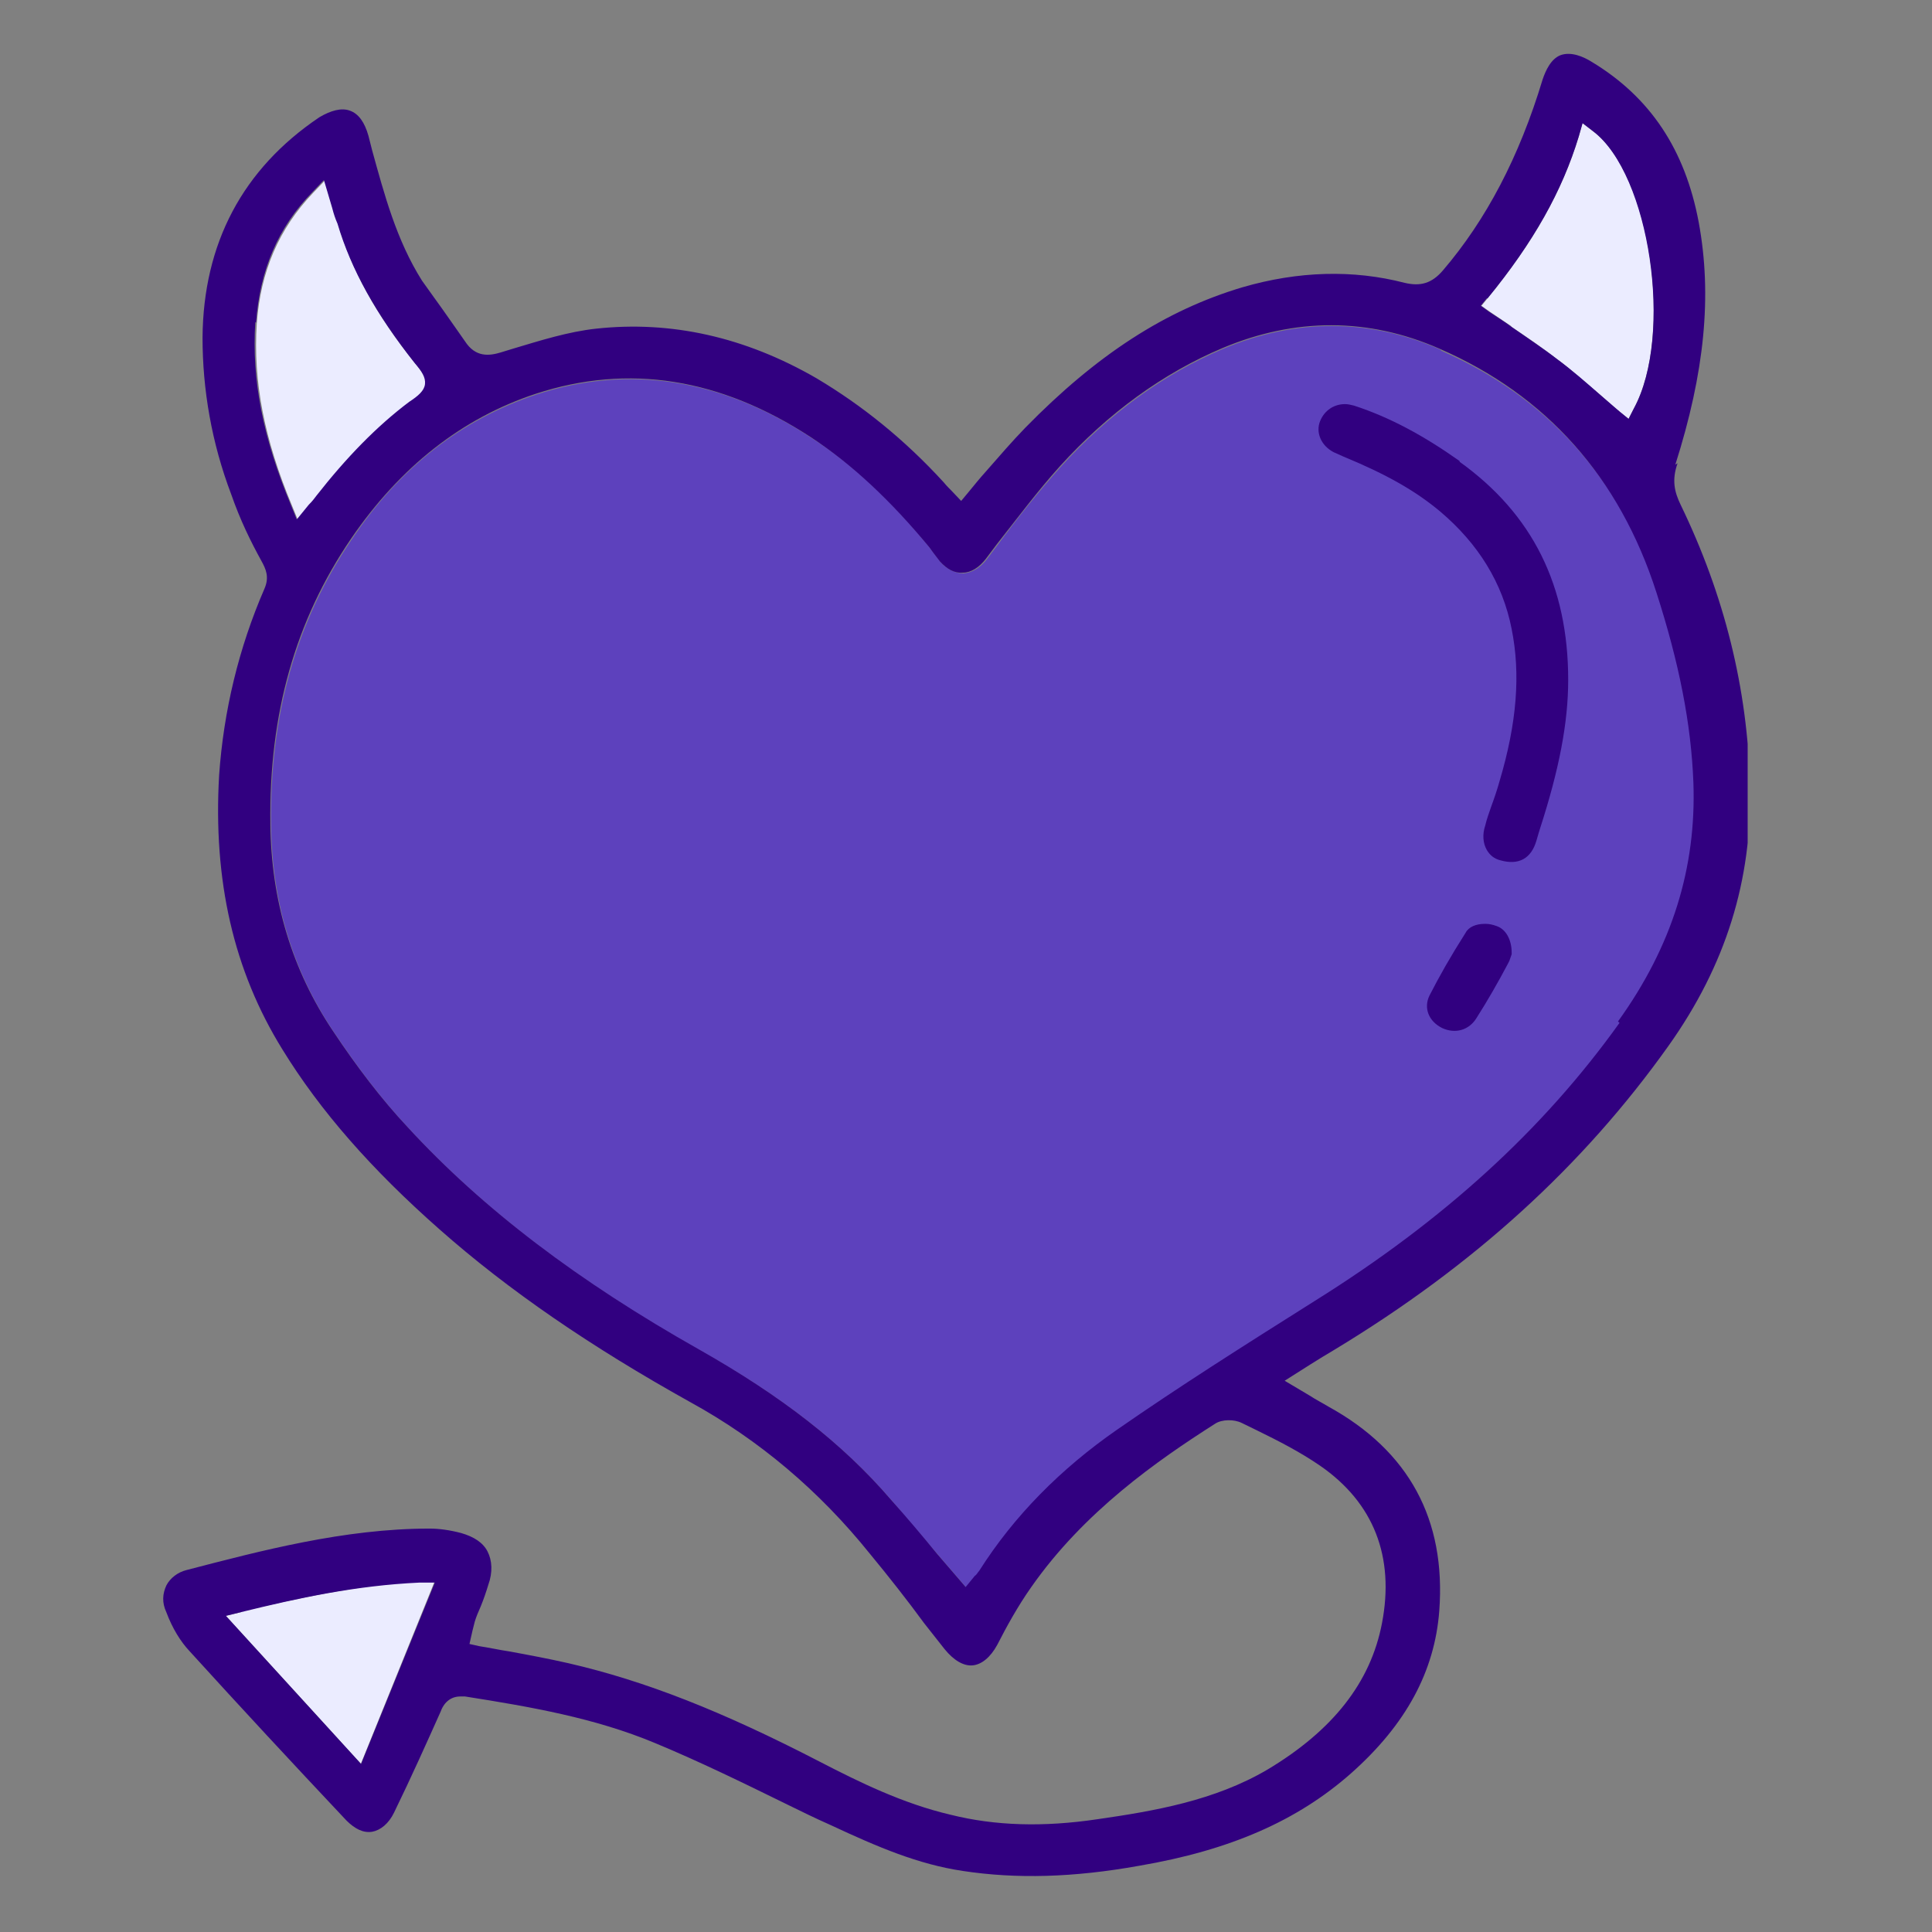 <svg width="36" height="36" viewBox="0 0 36 36" fill="none" xmlns="http://www.w3.org/2000/svg">
<rect x="0" y="0" width="36" height="36" fill="#808080" stroke="none"/>
<g clip-path="url(#clip0_3223_25194)">
<path d="M4.49 30.041L4.209 30.109L6.724 32.865L8.101 29.462H7.82C6.626 29.545 5.558 29.779 4.49 30.027V30.041Z" fill="#EBECFF"/>
<path d="M5.543 9.692L5.768 9.417C5.824 9.348 5.867 9.293 5.909 9.252C6.457 8.535 7.019 7.957 7.637 7.502C7.806 7.378 7.904 7.295 7.932 7.171C7.96 7.047 7.876 6.937 7.736 6.772C7.005 5.863 6.555 5.036 6.302 4.182C6.274 4.086 6.246 3.989 6.204 3.893L6.049 3.369L5.838 3.59C5.192 4.265 4.855 5.064 4.785 6.028C4.714 7.103 4.925 8.191 5.445 9.431L5.557 9.706L5.543 9.692Z" fill="#EBECFF"/>
<path d="M28.154 6.083C28.463 6.29 28.744 6.483 29.011 6.69C29.292 6.896 29.559 7.144 29.826 7.365C29.938 7.461 30.05 7.571 30.177 7.668L30.346 7.805L30.444 7.613C31.189 6.235 30.753 3.245 29.685 2.446L29.488 2.295L29.418 2.543C29.109 3.562 28.575 4.513 27.718 5.56L27.605 5.698L27.76 5.808C27.901 5.904 28.027 5.987 28.168 6.083H28.154Z" fill="#EBECFF"/>
<path d="M26.832 6.511C25.512 5.932 24.148 5.932 22.799 6.497C21.689 6.966 20.664 7.709 19.764 8.701C19.343 9.17 18.949 9.666 18.584 10.162L18.387 10.423C18.261 10.589 18.106 10.671 17.952 10.685C17.811 10.685 17.657 10.616 17.53 10.479C17.488 10.423 17.446 10.368 17.404 10.313L17.333 10.217C16.617 9.335 15.9 8.66 15.127 8.164C13.455 7.062 11.727 6.786 9.998 7.351C8.621 7.806 7.455 8.701 6.555 10.051C5.516 11.581 5.024 13.33 5.052 15.369C5.066 16.802 5.459 18.097 6.218 19.226C6.668 19.901 7.132 20.508 7.609 21.017C9.015 22.547 10.799 23.897 13.047 25.164C14.593 26.032 15.717 26.914 16.617 27.961C16.898 28.291 17.179 28.622 17.474 28.966L18.008 29.586L18.176 29.38C18.176 29.38 18.233 29.311 18.261 29.283C18.907 28.277 19.764 27.382 20.832 26.652C21.985 25.853 23.137 25.123 24.514 24.255C26.903 22.739 28.758 21.045 30.191 19.075C31.203 17.67 31.666 16.209 31.596 14.625C31.554 13.523 31.329 12.393 30.907 11.085C30.205 8.936 28.842 7.406 26.86 6.538L26.832 6.511Z" fill="#5D41BD"/>
<path d="M31.217 8.659C31.765 6.937 31.905 5.505 31.653 4.141C31.4 2.791 30.753 1.812 29.657 1.151C29.503 1.055 29.278 0.958 29.081 1.027C28.898 1.096 28.8 1.317 28.744 1.482C28.308 2.928 27.69 4.099 26.889 5.036C26.678 5.284 26.467 5.339 26.172 5.27C25.217 5.022 24.191 5.05 23.151 5.353C21.718 5.78 20.439 6.607 19.104 7.971C18.851 8.232 18.627 8.494 18.373 8.783C18.261 8.907 18.149 9.045 18.036 9.183L17.91 9.334L17.727 9.141C17.727 9.141 17.629 9.045 17.587 8.99C16.856 8.191 16.069 7.557 15.212 7.047C13.877 6.276 12.5 5.973 11.109 6.124C10.589 6.18 10.069 6.345 9.563 6.496L9.338 6.565C9.113 6.634 8.86 6.662 8.664 6.359C8.551 6.193 8.439 6.042 8.326 5.877C8.172 5.656 8.017 5.449 7.863 5.229C7.385 4.471 7.16 3.617 6.935 2.804L6.865 2.529C6.795 2.281 6.682 2.116 6.514 2.06C6.359 2.005 6.162 2.06 5.952 2.184C4.518 3.149 3.788 4.54 3.774 6.29C3.774 7.254 3.942 8.246 4.308 9.21C4.476 9.693 4.673 10.092 4.87 10.45C4.954 10.602 5.024 10.753 4.926 10.974C4.448 12.076 4.167 13.247 4.083 14.445C3.97 16.402 4.35 18.082 5.263 19.556C5.966 20.7 6.921 21.788 8.186 22.904C9.479 24.047 11.01 25.095 12.865 26.128C14.144 26.83 15.268 27.781 16.209 28.952C16.561 29.379 16.898 29.806 17.221 30.247L17.601 30.729C17.769 30.936 17.952 31.046 18.121 31.032C18.289 31.018 18.458 30.881 18.584 30.646C18.753 30.316 18.964 29.93 19.217 29.572C20.2 28.167 21.563 27.216 22.645 26.527C22.772 26.445 22.997 26.445 23.137 26.514L23.418 26.651C23.812 26.844 24.219 27.051 24.599 27.312C25.596 28.001 25.99 29.007 25.751 30.247C25.54 31.349 24.837 32.244 23.615 32.975C22.631 33.553 21.507 33.746 20.453 33.898C19.442 34.049 18.542 34.022 17.713 33.815C16.828 33.608 16.013 33.209 15.268 32.823C13.455 31.886 12.022 31.321 10.589 30.991C10.223 30.908 9.858 30.839 9.479 30.77C9.296 30.743 9.113 30.701 8.931 30.674L8.748 30.633L8.804 30.385C8.804 30.385 8.832 30.274 8.846 30.219C8.874 30.123 8.917 30.026 8.959 29.93C9.015 29.792 9.057 29.668 9.099 29.53C9.184 29.296 9.17 29.076 9.085 28.91C9.001 28.745 8.832 28.635 8.593 28.566C8.383 28.511 8.186 28.483 8.003 28.483C6.415 28.483 4.856 28.897 3.478 29.255C3.31 29.296 3.169 29.407 3.099 29.544C3.029 29.696 3.015 29.861 3.099 30.04C3.212 30.343 3.366 30.591 3.535 30.77C4.462 31.79 5.446 32.851 6.458 33.925C6.612 34.077 6.767 34.159 6.935 34.132C7.09 34.104 7.244 33.98 7.343 33.774C7.666 33.112 7.961 32.451 8.214 31.886C8.242 31.804 8.34 31.611 8.579 31.611C8.607 31.611 8.636 31.611 8.664 31.611C9.886 31.804 11.081 32.01 12.205 32.479C13.034 32.823 13.849 33.222 14.636 33.608C14.917 33.746 15.198 33.884 15.479 34.008C16.364 34.421 17.109 34.738 17.938 34.862C18.936 35.014 20.003 34.986 21.226 34.766C22.926 34.476 24.177 33.925 25.175 33.043C26.2 32.134 26.734 31.142 26.819 30.013C26.945 28.318 26.257 27.037 24.753 26.21C24.641 26.142 24.528 26.086 24.402 26.004L23.938 25.728L24.416 25.425C24.57 25.329 24.725 25.232 24.866 25.15C27.465 23.579 29.503 21.719 31.09 19.488C32.158 17.986 32.65 16.402 32.608 14.638C32.566 12.834 32.13 11.084 31.315 9.403C31.203 9.169 31.147 8.949 31.259 8.632L31.217 8.659ZM6.724 32.864L4.209 30.109L4.49 30.04C5.558 29.778 6.626 29.544 7.821 29.489H8.102L6.724 32.878V32.864ZM27.718 5.56C28.575 4.513 29.109 3.562 29.418 2.543L29.489 2.295L29.685 2.446C30.739 3.245 31.189 6.248 30.444 7.612L30.346 7.805L30.177 7.667C30.065 7.571 29.938 7.461 29.826 7.364C29.559 7.13 29.292 6.896 29.011 6.689C28.744 6.483 28.449 6.29 28.154 6.083C28.027 5.987 27.887 5.904 27.746 5.808L27.592 5.697L27.704 5.56H27.718ZM4.771 6.014C4.842 5.036 5.179 4.237 5.825 3.576L6.036 3.355L6.191 3.879C6.219 3.989 6.247 4.072 6.289 4.168C6.542 5.022 7.006 5.849 7.722 6.758C7.863 6.923 7.933 7.034 7.919 7.158C7.905 7.282 7.792 7.378 7.624 7.488C7.02 7.943 6.457 8.522 5.895 9.238C5.853 9.293 5.825 9.334 5.755 9.403L5.53 9.679L5.418 9.403C4.898 8.15 4.687 7.075 4.757 6L4.771 6.014ZM30.177 19.06C28.758 21.044 26.903 22.739 24.5 24.24C23.123 25.108 21.971 25.838 20.819 26.637C19.765 27.368 18.893 28.249 18.247 29.269C18.219 29.296 18.205 29.338 18.163 29.365L17.994 29.572L17.46 28.952C17.179 28.608 16.898 28.277 16.603 27.946C15.704 26.899 14.566 26.017 13.034 25.15C10.786 23.882 9.001 22.532 7.596 21.003C7.118 20.493 6.654 19.887 6.205 19.212C5.446 18.082 5.052 16.787 5.038 15.355C5.01 13.302 5.502 11.566 6.542 10.037C7.455 8.701 8.607 7.791 9.985 7.337C11.713 6.772 13.427 7.047 15.114 8.15C15.886 8.659 16.603 9.334 17.32 10.202L17.39 10.299C17.39 10.299 17.474 10.409 17.516 10.464C17.643 10.602 17.783 10.684 17.938 10.671C18.093 10.671 18.247 10.574 18.373 10.409L18.57 10.147C18.95 9.665 19.329 9.155 19.751 8.687C20.65 7.695 21.676 6.951 22.786 6.483C24.135 5.918 25.498 5.918 26.819 6.496C28.814 7.364 30.177 8.894 30.866 11.043C31.287 12.351 31.512 13.481 31.554 14.583C31.61 16.167 31.161 17.628 30.149 19.033L30.177 19.06Z" fill="#310080"/>
<path d="M27.198 8.591C26.537 8.123 25.905 7.778 25.23 7.558C25.174 7.544 25.118 7.53 25.062 7.53C24.865 7.53 24.682 7.64 24.598 7.847C24.514 8.054 24.612 8.302 24.851 8.426C24.907 8.453 24.977 8.481 25.034 8.508C25.835 8.839 26.369 9.142 26.832 9.528C27.549 10.134 27.999 10.864 28.167 11.718C28.336 12.559 28.266 13.468 27.942 14.556C27.9 14.708 27.844 14.873 27.788 15.025C27.746 15.149 27.704 15.259 27.675 15.383C27.619 15.548 27.633 15.713 27.704 15.837C27.76 15.934 27.844 16.003 27.956 16.03C28.294 16.127 28.533 16.003 28.631 15.658L28.659 15.562C28.659 15.562 28.687 15.465 28.701 15.424C29.052 14.336 29.221 13.468 29.221 12.669C29.221 10.919 28.561 9.583 27.198 8.605V8.591Z" fill="#310080"/>
<path d="M27.662 17.215C27.507 17.215 27.367 17.27 27.31 17.38C27.029 17.821 26.819 18.193 26.636 18.551C26.523 18.785 26.622 19.033 26.875 19.157C27.114 19.267 27.367 19.199 27.507 18.978C27.718 18.648 27.915 18.303 28.097 17.959L28.125 17.904C28.125 17.904 28.154 17.821 28.168 17.78V17.752C28.168 17.504 28.055 17.311 27.887 17.256C27.816 17.229 27.746 17.215 27.69 17.215H27.662Z" fill="#310080"/>
</g>
<defs>
<clipPath id="clip0_3223_25194">
<rect width="29.565" height="34" fill="white" transform="translate(3 1)"/>
</clipPath>
</defs>
</svg>
